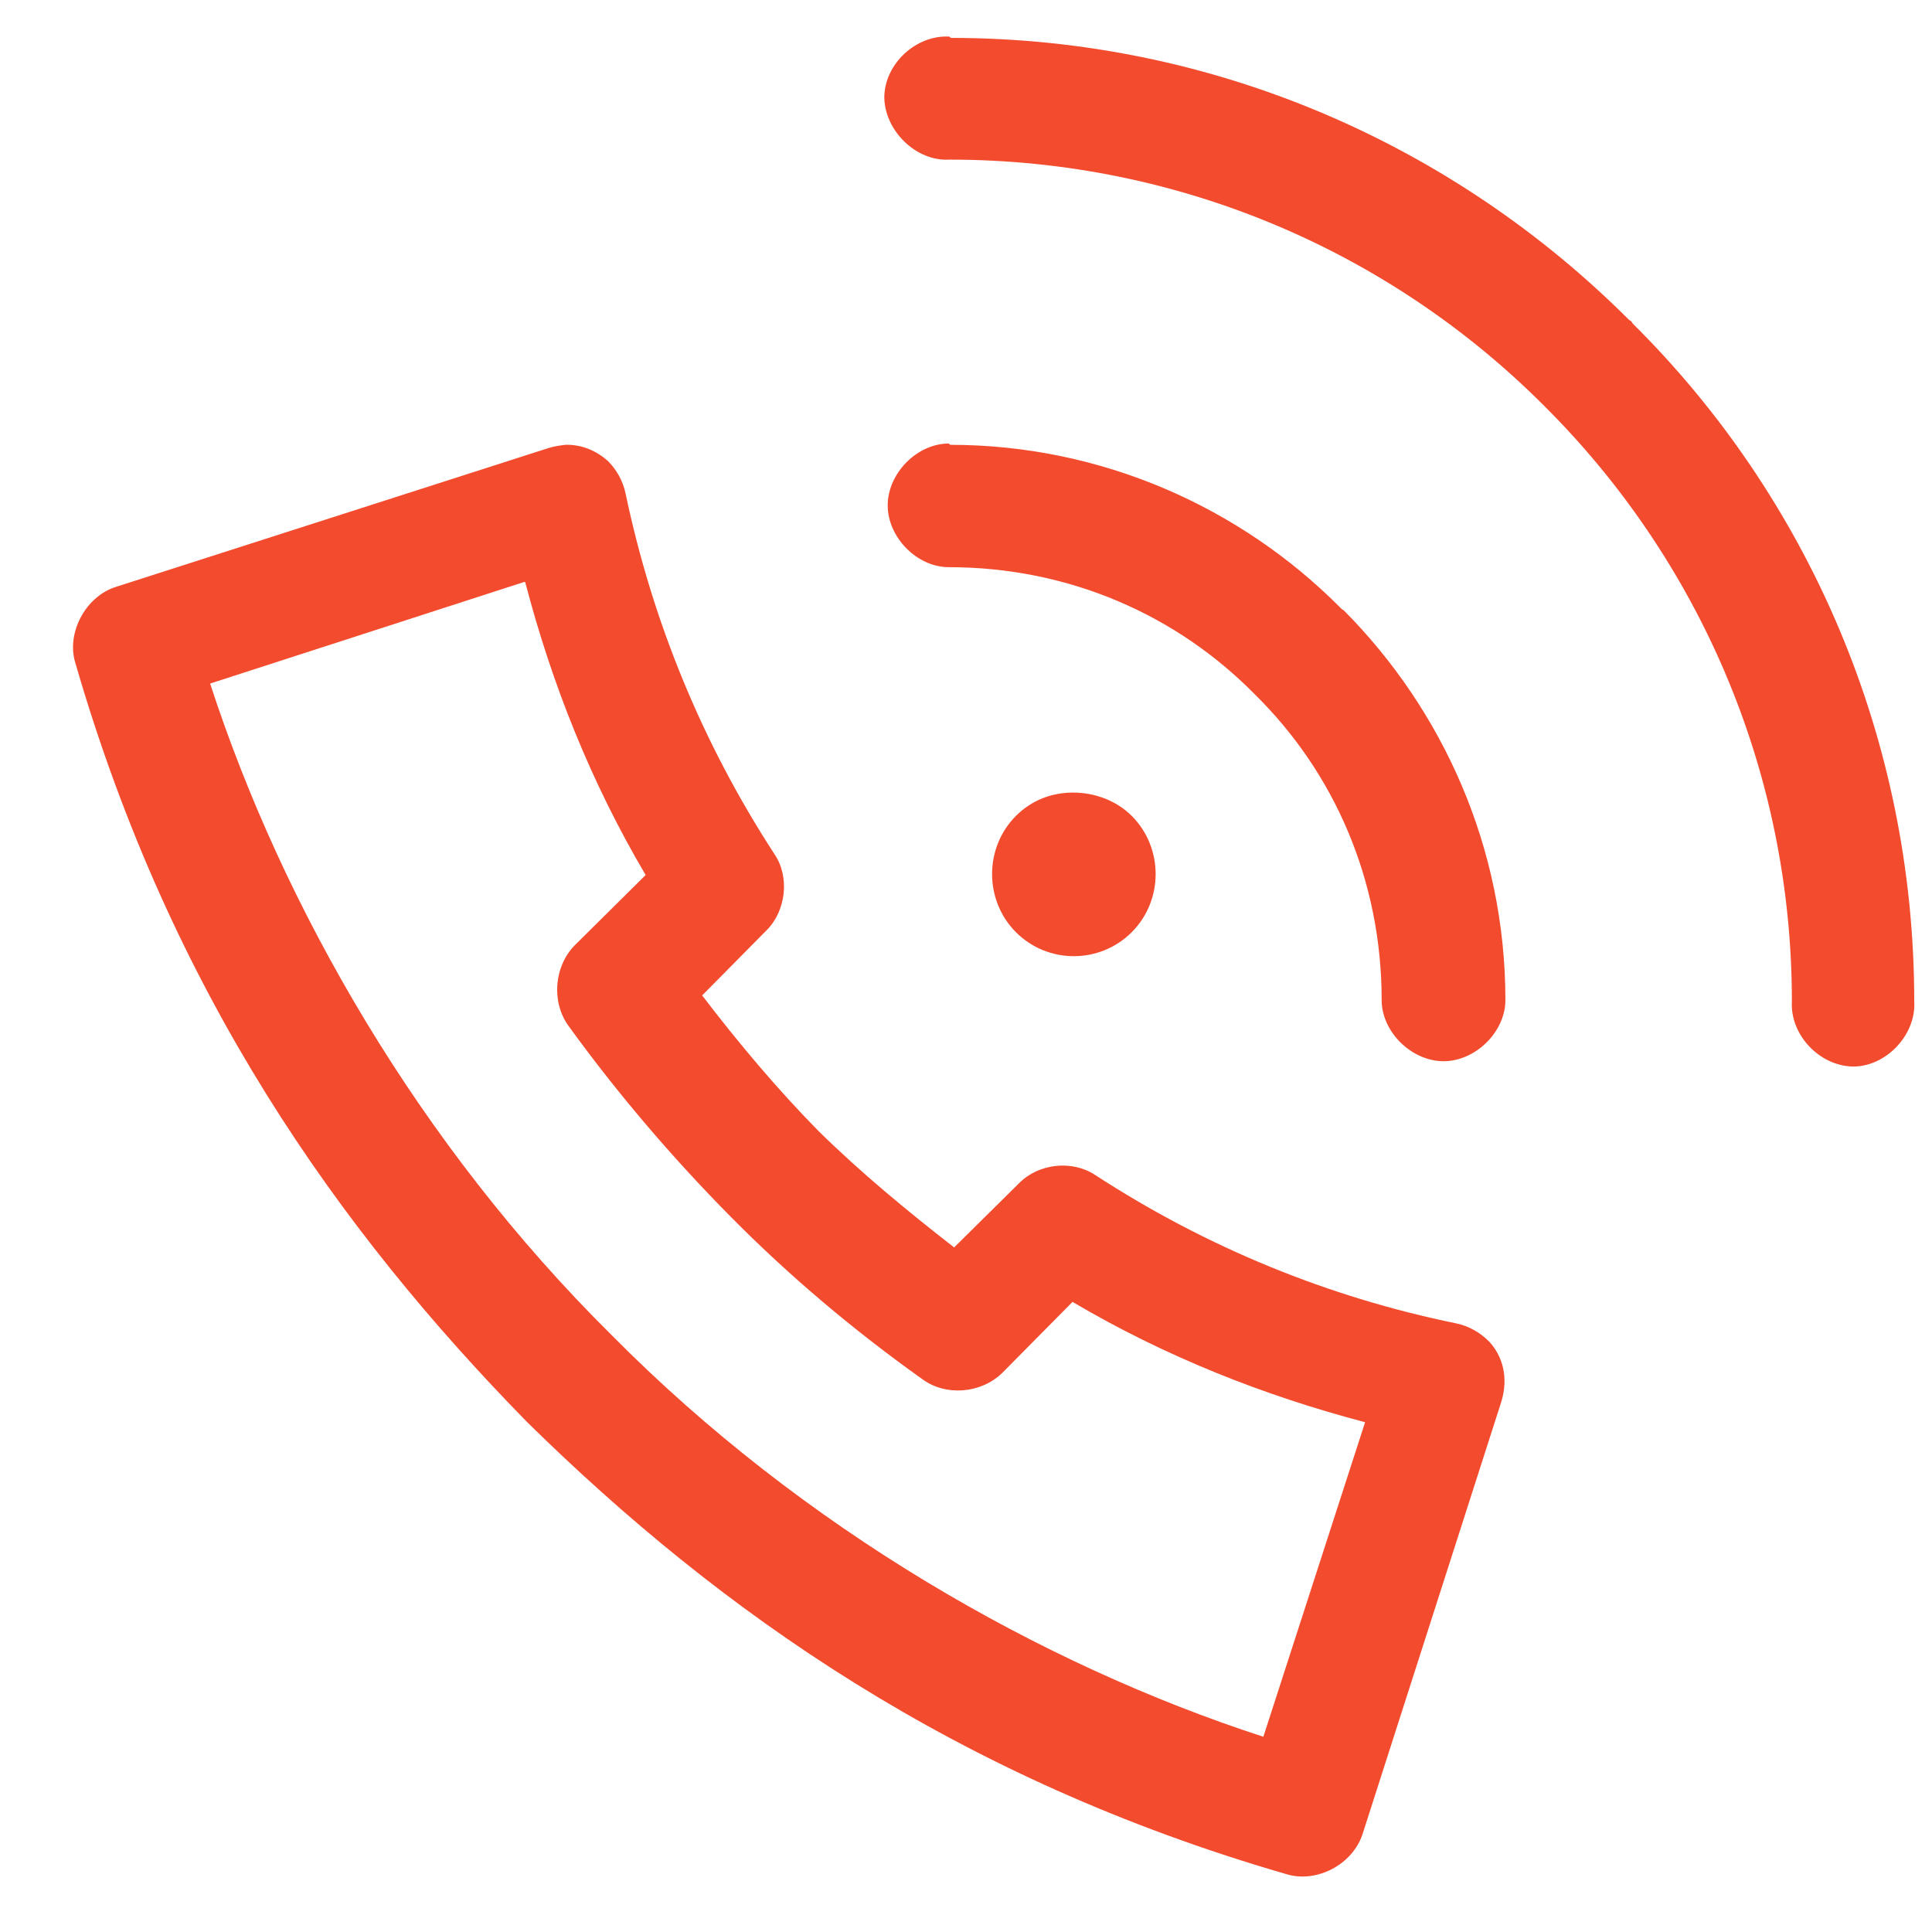 <svg width="21" height="21" viewBox="0 0 21 21" fill="none" xmlns="http://www.w3.org/2000/svg">
<path d="M11.665 8.615C11.434 8.615 11.217 8.695 11.043 8.868C10.697 9.215 10.697 9.786 11.043 10.133C11.39 10.48 11.954 10.48 12.301 10.133C12.648 9.786 12.648 9.215 12.301 8.868C12.127 8.695 11.889 8.615 11.665 8.615ZM5.71 6.332C5.999 7.437 6.425 8.507 7.018 9.511L6.245 10.277C6.021 10.509 5.992 10.892 6.18 11.152C6.714 11.889 7.307 12.583 7.943 13.226C8.579 13.869 9.273 14.455 10.024 14.99C10.277 15.178 10.66 15.149 10.892 14.925L11.658 14.151C12.662 14.744 13.739 15.17 14.838 15.459L13.732 18.878C11.311 18.09 8.731 16.616 6.649 14.513C4.546 12.431 3.072 9.851 2.284 7.43L5.703 6.324L5.71 6.332ZM10.313 4.821C9.967 4.821 9.649 5.146 9.649 5.493C9.649 5.84 9.967 6.165 10.313 6.165C11.622 6.165 12.792 6.686 13.638 7.546C14.498 8.391 15.018 9.562 15.018 10.87C15.018 11.217 15.344 11.535 15.691 11.535C16.037 11.535 16.363 11.217 16.363 10.87C16.363 9.215 15.683 7.719 14.607 6.635L14.585 6.621L14.556 6.592C13.479 5.515 11.976 4.835 10.328 4.835M6.143 4.835C6.086 4.843 6.021 4.85 5.956 4.872L1.251 6.382C0.925 6.491 0.723 6.881 0.817 7.199C1.858 10.798 3.679 13.364 5.731 15.459C7.827 17.519 10.393 19.333 13.992 20.374C14.317 20.468 14.7 20.265 14.809 19.94L16.319 15.235C16.399 14.975 16.334 14.737 16.182 14.578C16.088 14.484 15.965 14.412 15.821 14.383C14.447 14.101 13.125 13.566 11.903 12.771C11.65 12.605 11.289 12.648 11.08 12.858L10.371 13.559C9.851 13.154 9.36 12.749 8.897 12.294C8.449 11.839 8.03 11.34 7.632 10.82L8.333 10.111C8.543 9.902 8.586 9.533 8.42 9.287C7.625 8.066 7.09 6.743 6.801 5.37C6.772 5.226 6.7 5.103 6.606 5.009C6.483 4.901 6.324 4.828 6.136 4.835M10.321 0.398C9.959 0.376 9.612 0.694 9.612 1.063C9.62 1.424 9.959 1.757 10.321 1.735C12.85 1.735 15.141 2.761 16.789 4.416C18.444 6.064 19.477 8.355 19.477 10.885C19.456 11.246 19.774 11.586 20.142 11.593C20.504 11.593 20.829 11.246 20.807 10.885C20.807 8.015 19.644 5.399 17.75 3.52L17.729 3.491L17.707 3.477C15.813 1.583 13.204 0.412 10.335 0.412" fill="#F24B2E"/>
</svg>
